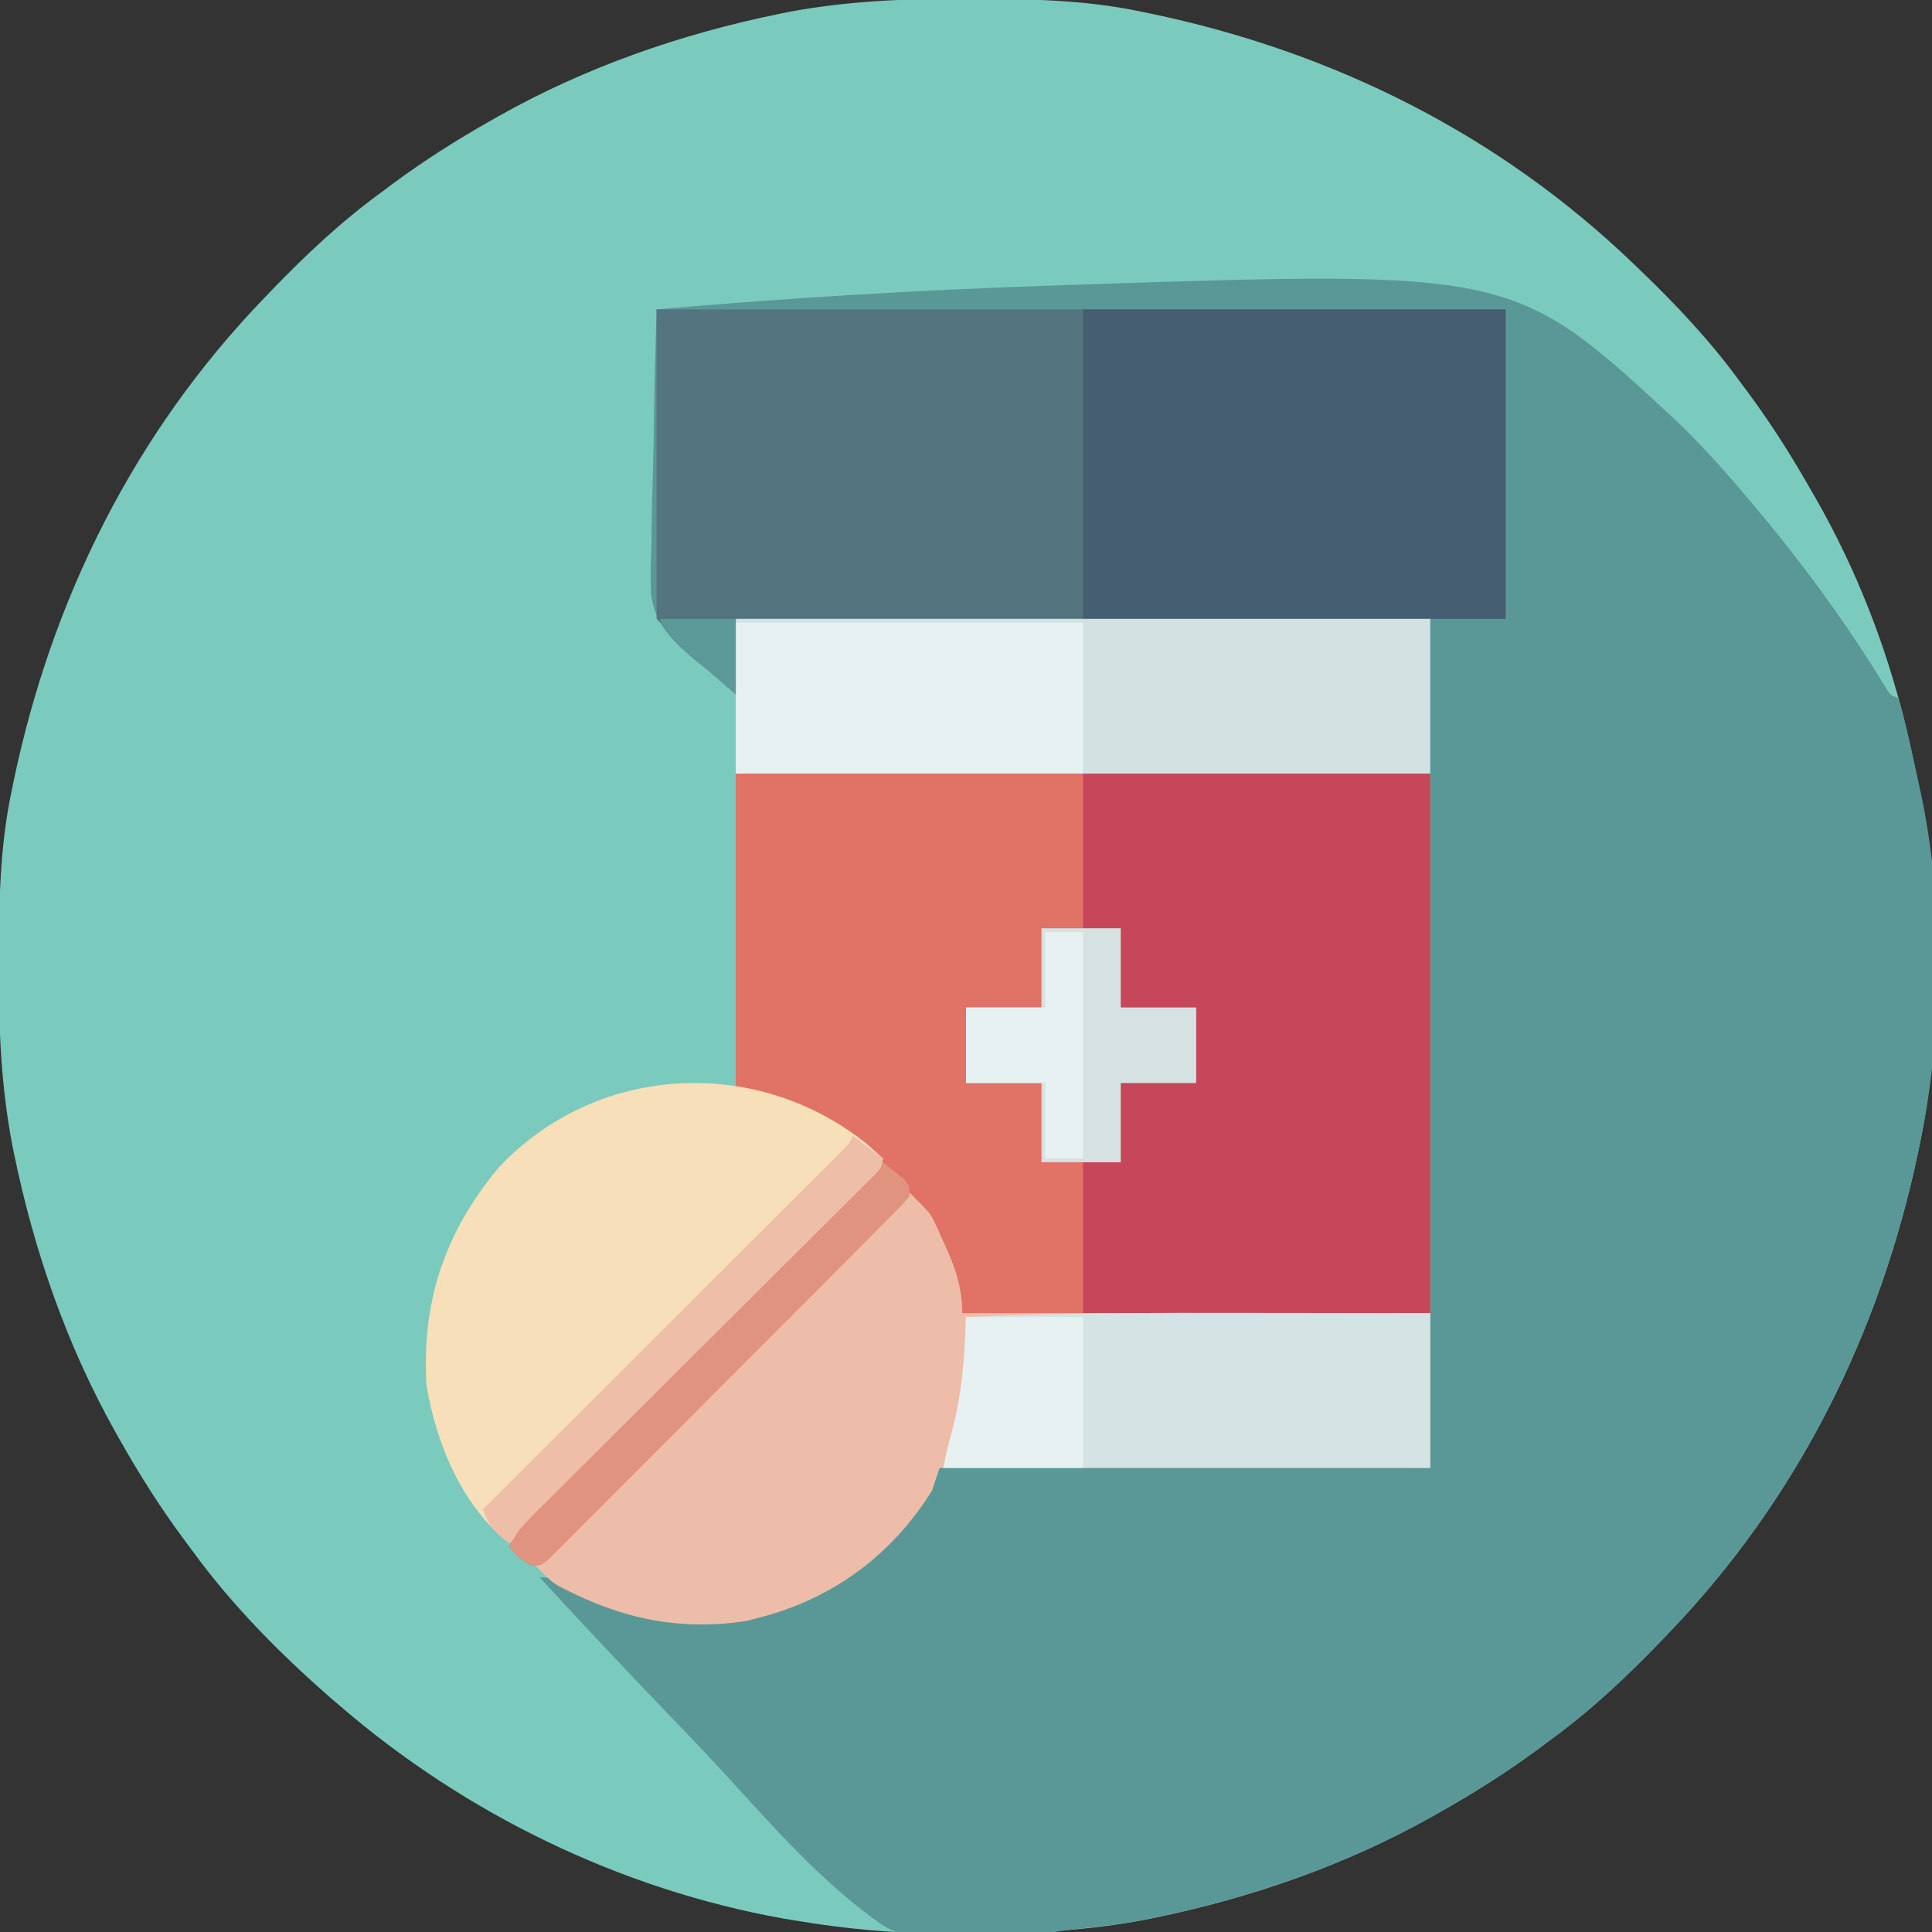 <?xml version="1.0" encoding="UTF-8"?>
<svg version="1.1" xmlns="http://www.w3.org/2000/svg" width="512" height="512">
<rect width="100%" height="100%" fill="#333333" stroke="none"/>
<path d="M0 0 C1.018 0.002 2.036 0.004 3.085 0.007 C17.694 0.056 32.026 0.307 46.375 3.312 C47.35 3.511 48.325 3.71 49.329 3.915 C97.711 14.035 141.699 35.952 177.375 70.312 C178.364 71.261 178.364 71.261 179.373 72.228 C188.861 81.372 197.601 90.67 205.375 101.312 C206.233 102.464 207.091 103.615 207.949 104.766 C213.987 112.957 219.346 121.471 224.375 130.312 C224.739 130.944 225.104 131.576 225.479 132.227 C247.085 169.975 256.852 212.742 256.688 255.938 C256.685 256.955 256.683 257.973 256.681 259.022 C256.631 273.631 256.38 287.963 253.375 302.312 C253.077 303.775 253.077 303.775 252.773 305.267 C242.652 353.648 220.736 397.637 186.375 433.312 C185.743 433.972 185.111 434.631 184.459 435.311 C175.315 444.799 166.018 453.539 155.375 461.312 C154.224 462.171 153.073 463.029 151.922 463.887 C143.732 469.924 135.23 475.307 126.375 480.312 C125.668 480.715 124.961 481.117 124.232 481.531 C101.097 494.557 75.925 503.306 49.938 508.625 C49.219 508.772 48.5 508.92 47.759 509.072 C33.083 511.861 18.558 512.661 3.648 512.628 C0.708 512.625 -2.23 512.649 -5.17 512.674 C-18.543 512.718 -31.439 511.513 -44.625 509.312 C-46.331 509.03 -46.331 509.03 -48.071 508.742 C-91.338 500.97 -132.388 480.983 -165.625 452.312 C-166.37 451.678 -167.115 451.044 -167.883 450.391 C-181.388 438.579 -194.059 425.829 -204.625 411.312 C-205.481 410.163 -206.338 409.013 -207.195 407.863 C-213.235 399.673 -218.619 391.169 -223.625 382.312 C-224.027 381.605 -224.429 380.898 -224.844 380.169 C-237.869 357.034 -246.618 331.863 -251.938 305.875 C-252.085 305.156 -252.232 304.437 -252.384 303.697 C-255.358 288.05 -255.998 272.577 -255.938 256.688 C-255.935 255.67 -255.933 254.652 -255.931 253.603 C-255.881 238.994 -255.63 224.662 -252.625 210.312 C-252.426 209.338 -252.228 208.363 -252.023 207.358 C-241.902 158.977 -219.986 114.988 -185.625 79.312 C-184.993 78.653 -184.361 77.994 -183.709 77.314 C-174.565 67.826 -165.268 59.086 -154.625 51.312 C-153.474 50.454 -152.323 49.596 -151.172 48.738 C-142.982 42.701 -134.48 37.318 -125.625 32.312 C-124.918 31.91 -124.211 31.508 -123.482 31.094 C-100.347 18.068 -75.175 9.319 -49.188 4 C-48.469 3.853 -47.75 3.705 -47.009 3.553 C-31.363 0.58 -15.889 -0.061 0 0 Z " fill="#7BCABE" transform="translate(255.625,-0.312)"/>
<path d="M0 0 C35.33 -3.117 70.677 -5.197 106.125 -6.375 C107.419 -6.419 108.714 -6.463 110.047 -6.509 C227.212 -10.405 227.212 -10.405 270.157 29.44 C277.23 36.188 283.666 43.449 289.938 50.938 C290.449 51.546 290.961 52.154 291.489 52.781 C304.118 67.837 315.553 83.498 325.789 100.284 C326.902 102.148 326.902 102.148 329 103 C329.73 105.043 329.73 105.043 330.402 107.758 C330.652 108.762 330.901 109.767 331.158 110.802 C332.5 116.522 333.791 122.25 335 128 C335.282 129.334 335.282 129.334 335.57 130.696 C341.088 158.516 340.809 192.263 335 220 C334.702 221.462 334.702 221.462 334.398 222.954 C324.277 271.336 302.361 315.324 268 351 C267.368 351.659 266.736 352.319 266.084 352.998 C256.94 362.486 247.643 371.226 237 379 C235.849 379.858 234.698 380.716 233.547 381.574 C225.357 387.612 216.855 392.995 208 398 C207.293 398.402 206.586 398.804 205.857 399.219 C182.722 412.244 157.55 420.993 131.562 426.312 C130.844 426.46 130.125 426.607 129.384 426.759 C123.66 427.847 117.898 428.479 112.109 429.103 C108.187 429.548 104.342 430.098 100.48 430.919 C87.103 433.721 72.281 435.369 59.974 428.249 C44.142 417.255 31.059 402.273 18.109 388.134 C12.818 382.366 7.4 376.723 1.971 371.085 C-9.16 359.519 -20.131 347.813 -31 336 C-26.904 336 -24.087 337.932 -20.562 339.812 C-3.949 348.278 14.563 349.931 32.512 344.32 C46.546 339.008 62.708 330.278 69.401 316.014 C73.342 307.667 73.342 307.667 77.71 305.909 C81.103 305.52 84.315 305.514 87.728 305.638 C88.997 305.636 90.266 305.634 91.574 305.632 C95.038 305.629 98.497 305.699 101.961 305.783 C105.585 305.859 109.21 305.865 112.835 305.88 C119.692 305.917 126.547 306.015 133.404 306.136 C141.213 306.27 149.021 306.336 156.831 306.396 C172.889 306.521 188.944 306.741 205 307 C205 293.47 205 279.94 205 266 C164.08 266 123.16 266 81 266 C80.01 262.04 79.02 258.08 78 254 C76.739 251.028 75.497 248.27 74 245.438 C73.657 244.754 73.314 244.07 72.961 243.365 C71.289 240.107 69.668 237.495 67 235 C66.248 235.759 66.248 235.759 65.481 236.533 C53.293 248.831 41.091 261.116 28.874 273.385 C22.967 279.318 17.064 285.256 11.172 291.205 C6.038 296.389 0.895 301.564 -4.258 306.729 C-6.988 309.465 -9.713 312.206 -12.428 314.957 C-14.981 317.544 -17.546 320.119 -20.12 322.686 C-21.516 324.084 -22.9 325.494 -24.283 326.905 C-25.113 327.728 -25.943 328.552 -26.799 329.4 C-27.877 330.485 -27.877 330.485 -28.977 331.593 C-31 333 -31 333 -33.122 332.854 C-35.636 331.711 -37.164 330.032 -39 328 C-37.543 324.643 -35.703 322.466 -33.108 319.901 C-32.296 319.094 -31.484 318.286 -30.648 317.454 C-29.756 316.577 -28.864 315.7 -27.945 314.797 C-26.996 313.857 -26.049 312.918 -25.101 311.977 C-23.063 309.956 -21.022 307.937 -18.979 305.921 C-15.751 302.733 -12.531 299.537 -9.314 296.339 C-0.164 287.247 8.995 278.165 18.17 269.098 C23.238 264.088 28.298 259.069 33.348 254.041 C36.547 250.857 39.756 247.685 42.973 244.521 C45.436 242.091 47.883 239.646 50.333 237.203 C51.231 236.326 52.129 235.449 53.054 234.546 C53.858 233.738 54.661 232.931 55.489 232.099 C56.195 231.4 56.902 230.701 57.629 229.98 C59.232 228.107 59.232 228.107 58.847 225.864 C55.182 217.8 41.767 212.963 34 210 C29.71 208.68 25.42 207.36 21 206 C21 178.61 21 151.22 21 123 C81.72 123 142.44 123 205 123 C205 109.47 205 95.94 205 82 C144.28 82 83.56 82 21 82 C21 88.6 21 95.2 21 102 C18.69 100.02 16.38 98.04 14 96 C12.769 95.007 11.537 94.017 10.302 93.03 C4.299 87.934 -0.575 83.387 -1.483 75.271 C-1.67 71.064 -1.547 66.901 -1.367 62.695 C-1.341 60.877 -1.321 59.058 -1.307 57.24 C-1.254 52.499 -1.117 47.765 -0.961 43.027 C-0.817 38.174 -0.754 33.319 -0.684 28.465 C-0.534 18.974 -0.296 9.487 0 0 Z " fill="#5A9898" transform="translate(174,82)"/>
<path d="M0 0 C60.72 0 121.44 0 184 0 C184 47.19 184 94.38 184 143 C143.08 143 102.16 143 60 143 C59.01 139.04 58.02 135.08 57 131 C55.739 128.028 54.497 125.27 53 122.438 C52.657 121.754 52.314 121.07 51.961 120.365 C50.289 117.107 48.668 114.495 46 112 C45.248 112.759 45.248 112.759 44.481 113.533 C32.293 125.831 20.091 138.116 7.874 150.385 C1.967 156.318 -3.936 162.256 -9.828 168.205 C-14.962 173.389 -20.105 178.564 -25.258 183.729 C-27.988 186.465 -30.713 189.206 -33.428 191.957 C-35.981 194.544 -38.546 197.119 -41.12 199.686 C-42.516 201.084 -43.9 202.494 -45.283 203.905 C-46.113 204.728 -46.943 205.552 -47.799 206.4 C-48.518 207.123 -49.237 207.847 -49.977 208.593 C-52 210 -52 210 -54.122 209.854 C-56.636 208.711 -58.164 207.032 -60 205 C-58.543 201.643 -56.703 199.466 -54.108 196.901 C-53.296 196.094 -52.484 195.286 -51.648 194.454 C-50.756 193.577 -49.864 192.7 -48.945 191.797 C-47.996 190.857 -47.049 189.918 -46.101 188.977 C-44.063 186.956 -42.022 184.937 -39.979 182.921 C-36.751 179.733 -33.531 176.537 -30.314 173.339 C-21.164 164.247 -12.005 155.165 -2.83 146.098 C2.238 141.088 7.298 136.069 12.348 131.041 C15.547 127.857 18.756 124.685 21.973 121.521 C24.436 119.091 26.883 116.646 29.333 114.203 C30.231 113.326 31.129 112.449 32.054 111.546 C32.858 110.738 33.661 109.931 34.489 109.099 C35.195 108.4 35.902 107.701 36.629 106.98 C38.232 105.107 38.232 105.107 37.847 102.864 C34.182 94.8 20.767 89.963 13 87 C8.71 85.68 4.42 84.36 0 83 C0 55.61 0 28.22 0 0 Z " fill="#E17266" transform="translate(195,205)"/>
<path d="M0 0 C74.25 0 148.5 0 225 0 C225 27.06 225 54.12 225 82 C157.68 82 90.36 82 21 82 C21 88.6 21 95.2 21 102 C13.661 95.709 6.835 88.835 0 82 C0 54.94 0 27.88 0 0 Z " fill="#54747F" transform="translate(174,82)"/>
<path d="M0 0 C30.36 0 60.72 0 92 0 C92 47.19 92 94.38 92 143 C61.64 143 31.28 143 0 143 C0 129.8 0 116.6 0 103 C3.3 103 6.6 103 10 103 C10 96.07 10 89.14 10 82 C16.6 82 23.2 82 30 82 C30 75.4 30 68.8 30 62 C23.4 62 16.8 62 10 62 C10 55.07 10 48.14 10 41 C6.7 41 3.4 41 0 41 C0 27.47 0 13.94 0 0 Z " fill="#C6475A" transform="translate(287,205)"/>
<path d="M0 0 C5.629 5.629 5.629 5.629 6.949 8.523 C7.24 9.152 7.531 9.782 7.83 10.43 C8.113 11.072 8.396 11.714 8.688 12.375 C8.982 13.009 9.277 13.643 9.58 14.297 C12.25 20.176 14 25.46 14 32 C54.92 32 95.84 32 138 32 C138 45.53 138 59.06 138 73 C95.1 73 52.2 73 8 73 C7.34 74.98 6.68 76.96 6 79 C-4.914 96.558 -21.003 108.131 -41 113 C-41.74 113.192 -42.48 113.384 -43.242 113.582 C-60.75 116.235 -76.01 113.032 -91.531 105.035 C-92.104 104.74 -92.677 104.445 -93.268 104.141 C-95 103 -95 103 -99 99 C-66.33 66.33 -33.66 33.66 0 0 Z " fill="#EEBDA9" transform="translate(241,316)"/>
<path d="M0 0 C36.96 0 73.92 0 112 0 C112 27.06 112 54.12 112 82 C75.04 82 38.08 82 0 82 C0 54.94 0 27.88 0 0 Z " fill="#455E72" transform="translate(287,82)"/>
<path d="M0 0 C1.637 1.395 3.236 2.835 4.824 4.285 C4.256 8.082 2.669 9.812 -0.016 12.487 C-0.842 13.317 -1.668 14.147 -2.519 15.002 C-3.432 15.904 -4.345 16.806 -5.285 17.735 C-6.252 18.701 -7.217 19.667 -8.182 20.634 C-10.804 23.256 -13.434 25.869 -16.066 28.48 C-18.816 31.21 -21.556 33.949 -24.298 36.688 C-29.491 41.871 -34.692 47.047 -39.895 52.221 C-45.819 58.111 -51.734 64.009 -57.648 69.909 C-69.815 82.044 -81.992 94.168 -94.176 106.285 C-106.76 96.44 -113.621 79.817 -116.176 64.285 C-117.459 42.194 -111.24 23.739 -97.086 6.781 C-71.49 -20.626 -29.301 -23.093 0 0 Z " fill="#F6DFB9" transform="translate(229.176,302.715)"/>
<path d="M0 0 C60.72 0 121.44 0 184 0 C184 13.53 184 27.06 184 41 C123.28 41 62.56 41 0 41 C0 27.47 0 13.94 0 0 Z " fill="#D2E2E3" transform="translate(195,164)"/>
<path d="M0 0 C6.292 0.012 12.585 0.017 18.877 0.022 C28.326 0.032 37.775 0.051 47.224 0.069 C47.224 13.599 47.224 27.129 47.224 41.069 C4.654 41.069 -37.916 41.069 -81.776 41.069 C-81.218 38.276 -80.613 35.489 -79.839 32.748 C-76.875 22.134 -76.08 12.054 -75.776 1.069 C-50.517 -0.031 -25.279 -0.055 0 0 Z " fill="#D4E4E4" transform="translate(331.776,347.931)"/>
<path d="M0 0 C30.36 0 60.72 0 92 0 C92 13.2 92 26.4 92 40 C61.64 40 31.28 40 0 40 C0 26.8 0 13.6 0 0 Z " fill="#E8F1F1" transform="translate(195,165)"/>
<path d="M0 0 C6.93 0 13.86 0 21 0 C21 6.93 21 13.86 21 21 C27.6 21 34.2 21 41 21 C41 27.6 41 34.2 41 41 C34.4 41 27.8 41 21 41 C21 47.93 21 54.86 21 62 C14.07 62 7.14 62 0 62 C0 55.07 0 48.14 0 41 C-6.6 41 -13.2 41 -20 41 C-20 34.4 -20 27.8 -20 21 C-13.4 21 -6.8 21 0 21 C0 14.07 0 7.14 0 0 Z " fill="#D6E2E1" transform="translate(276,246)"/>
<path d="M0 0 C2.64 1.98 5.28 3.96 8 6 C6.933 10.266 6.167 11.206 3.159 14.201 C2.333 15.032 1.507 15.862 0.656 16.717 C-0.713 18.07 -0.713 18.07 -2.11 19.45 C-3.076 20.416 -4.042 21.382 -5.007 22.348 C-7.628 24.971 -10.258 27.583 -12.89 30.195 C-15.64 32.925 -18.381 35.664 -21.122 38.403 C-26.315 43.586 -31.516 48.762 -36.72 53.936 C-42.643 59.826 -48.558 65.724 -54.473 71.624 C-66.639 83.759 -78.816 95.883 -91 108 C-94.812 105.291 -96.446 103.377 -98 99 C-97.501 98.502 -97.002 98.004 -96.488 97.491 C-84.359 85.384 -72.233 73.274 -60.11 61.162 C-54.248 55.305 -48.384 49.448 -42.518 43.594 C-37.407 38.492 -32.298 33.389 -27.19 28.284 C-24.485 25.58 -21.778 22.877 -19.07 20.175 C-16.522 17.635 -13.977 15.092 -11.434 12.547 C-10.051 11.165 -8.666 9.785 -7.28 8.405 C-6.463 7.586 -5.645 6.767 -4.803 5.923 C-4.088 5.21 -3.374 4.496 -2.638 3.761 C-0.925 2.086 -0.925 2.086 0 0 Z " fill="#EEBEA9" transform="translate(226,301)"/>
<path d="M0 0 C1.175 0.927 2.34 1.867 3.5 2.812 C4.475 3.596 4.475 3.596 5.469 4.395 C7 6 7 6 7 9 C5.481 10.902 5.481 10.902 3.306 13.088 C2.488 13.918 1.669 14.748 0.825 15.604 C-0.54 16.964 -0.54 16.964 -1.933 18.353 C-2.892 19.32 -3.851 20.287 -4.81 21.255 C-7.418 23.886 -10.037 26.507 -12.657 29.126 C-14.842 31.311 -17.022 33.499 -19.203 35.688 C-24.345 40.85 -29.495 46.003 -34.65 51.151 C-39.975 56.469 -45.284 61.802 -50.587 67.141 C-55.135 71.72 -59.693 76.289 -64.258 80.851 C-66.987 83.578 -69.712 86.308 -72.428 89.048 C-74.981 91.624 -77.546 94.187 -80.12 96.741 C-81.516 98.132 -82.9 99.535 -84.283 100.939 C-85.528 102.167 -85.528 102.167 -86.799 103.42 C-87.877 104.5 -87.877 104.5 -88.977 105.601 C-91 107 -91 107 -93.122 106.853 C-95.636 105.711 -97.164 104.032 -99 102 C-97.543 98.649 -95.704 96.458 -93.122 93.888 C-92.313 93.078 -91.504 92.267 -90.67 91.432 C-89.781 90.552 -88.892 89.672 -87.976 88.765 C-87.031 87.822 -86.087 86.879 -85.143 85.936 C-83.112 83.907 -81.077 81.882 -79.04 79.859 C-75.821 76.663 -72.609 73.459 -69.399 70.254 C-64.321 65.188 -59.24 60.127 -54.156 55.068 C-45.045 46.002 -35.94 36.93 -26.84 27.853 C-23.645 24.666 -20.447 21.482 -17.247 18.301 C-15.738 16.8 -14.23 15.297 -12.722 13.795 C-10.882 11.96 -9.039 10.127 -7.194 8.297 C-5.985 7.09 -5.985 7.09 -4.751 5.858 C-4.047 5.157 -3.342 4.456 -2.617 3.734 C-0.923 2.081 -0.923 2.081 0 0 Z " fill="#E09480" transform="translate(234,308)"/>
<path d="M0 0 C10.23 0 20.46 0 31 0 C31 13.2 31 26.4 31 40 C18.79 40 6.58 40 -6 40 C-5.442 37.208 -4.836 34.42 -4.062 31.68 C-1.077 20.988 -0.327 11.113 0 0 Z " fill="#E8F1F1" transform="translate(256,349)"/>
<path d="M0 0 C3.3 0 6.6 0 10 0 C10 19.8 10 39.6 10 60 C6.7 60 3.4 60 0 60 C0 53.4 0 46.8 0 40 C-6.93 40 -13.86 40 -21 40 C-21 33.4 -21 26.8 -21 20 C-14.07 20 -7.14 20 0 20 C0 13.4 0 6.8 0 0 Z " fill="#E8F1F1" transform="translate(277,247)"/>
<path d="M0 0 C6.6 0 13.2 0 20 0 C20 6.6 20 13.2 20 20 C12.111 13.238 12.111 13.238 9.473 10.605 C8.909 10.043 8.345 9.48 7.764 8.9 C7.202 8.335 6.641 7.77 6.062 7.188 C5.474 6.603 4.886 6.018 4.279 5.416 C0 1.127 0 1.127 0 0 Z " fill="#5C9999" transform="translate(175,164)"/>
</svg>
